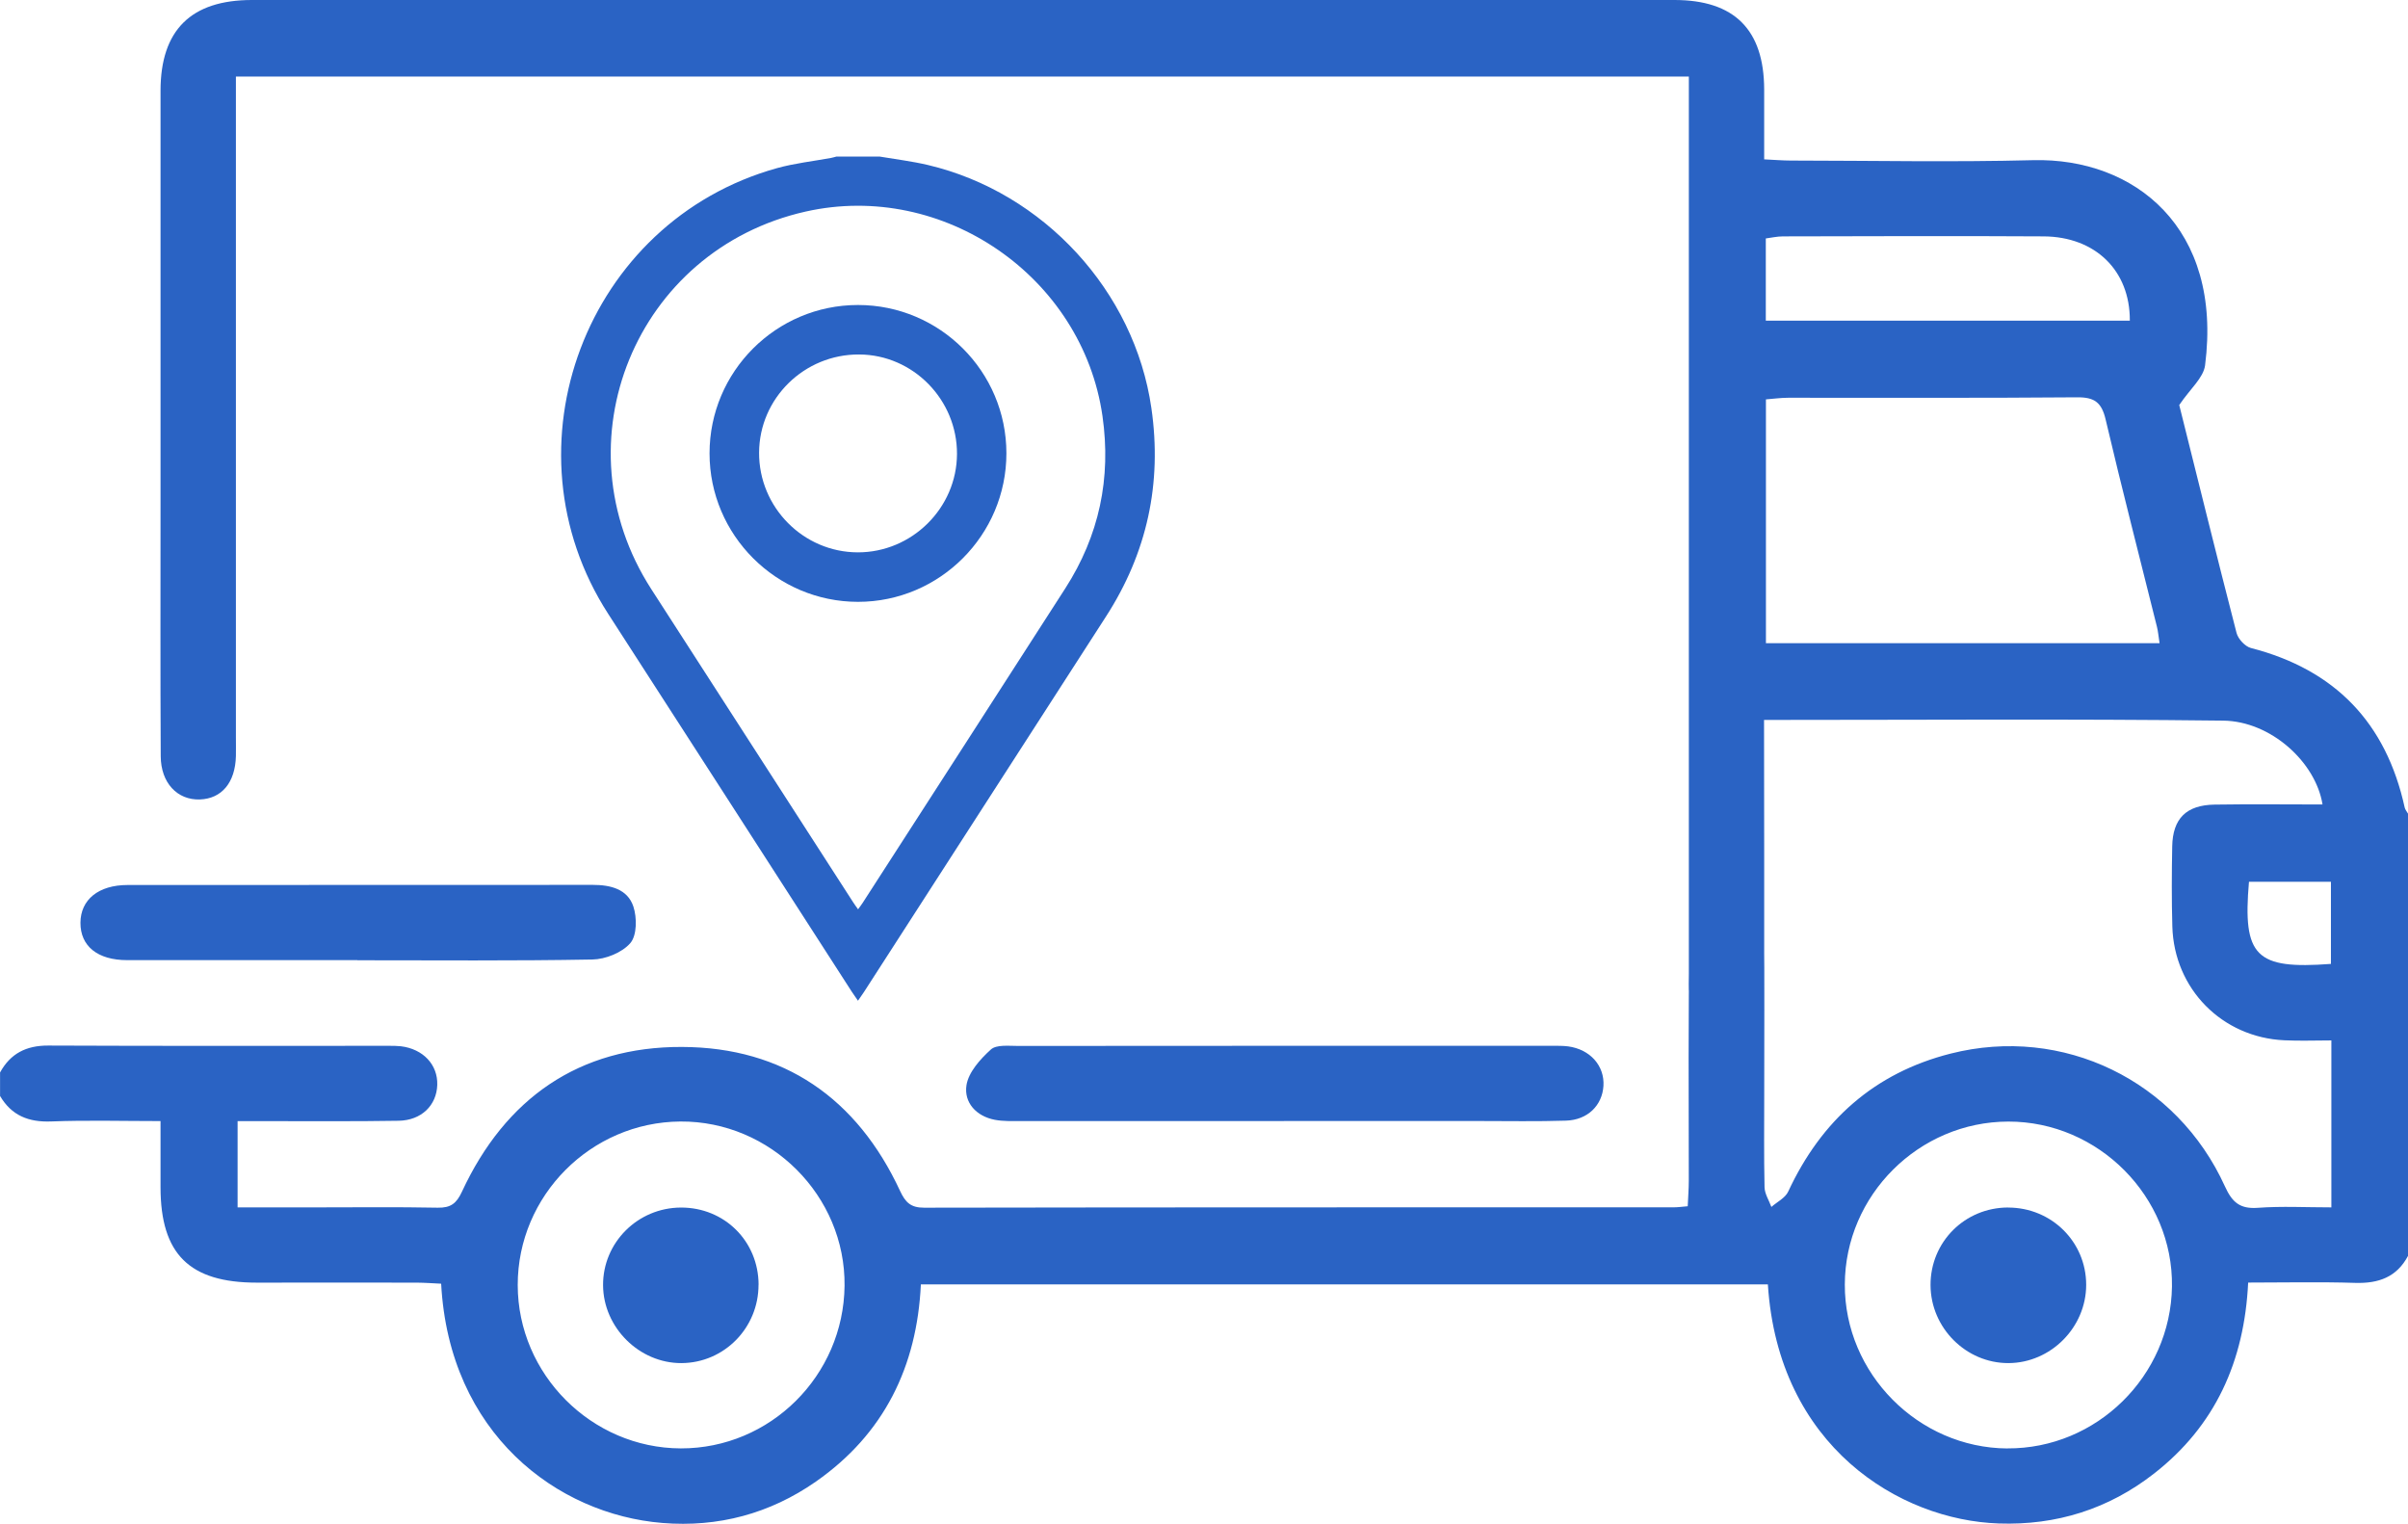 <?xml version="1.0" encoding="UTF-8"?><svg id="katman_2" xmlns="http://www.w3.org/2000/svg" viewBox="0 0 384 242.97"><defs><style>.cls-1{fill:#2a63c4;}</style></defs><g id="katman_1"><g><path class="cls-1" d="M384,200.25c-1.8,3.39-4.7,4.41-8.41,4.3-5.59-.18-11.19-.05-17.08-.05-.6,12.53-5.23,22.82-14.99,30.44-7.26,5.67-15.59,8.29-24.79,7.97-15.77-.53-35.16-12.27-36.81-38.12H146.85c-.62,13.1-5.86,23.85-16.75,31.45-7.33,5.11-15.57,7.31-24.46,6.59-16.83-1.37-34.01-14.28-35.29-38.15-1.27-.06-2.59-.16-3.9-.17-8.5-.02-17,0-25.49,0-10.76,0-15.35-4.55-15.36-15.2,0-3.36,0-6.72,0-10.56-6.02,0-11.74-.16-17.44,.06-3.6,.14-6.31-.94-8.15-4.06v-3.75c1.66-3.03,4.18-4.3,7.67-4.29,18.12,.08,36.24,.04,54.37,.04,.62,0,1.25,0,1.87,.07,3.56,.43,5.91,2.94,5.81,6.16-.1,3.25-2.51,5.66-6.17,5.72-7.12,.12-14.25,.05-21.37,.06-1.35,0-2.7,0-4.3,0v13.75c4.24,0,8.32,0,12.41,0,6.5,0,13-.08,19.5,.05,2.07,.04,3-.67,3.87-2.56,6.92-14.89,18.69-23.13,35.09-23.07,16.22,.06,27.92,8.19,34.78,22.97,.84,1.8,1.69,2.67,3.83,2.66,39.87-.07,79.74-.05,119.6-.06,.61,0,1.21-.09,2.17-.17,.06-1.44,.17-2.76,.17-4.08,.01-13.12-.13-26.25,.14-39.37,.05-2.3,1.26-5.31,2.97-6.69,3.71-2.98,8.81,.29,8.88,5.48,.11,8.87,.03,17.75,.04,26.62,0,5-.06,10,.05,15,.02,1.06,.71,2.1,1.09,3.15,.91-.8,2.21-1.43,2.68-2.44,5.27-11.34,13.75-18.93,25.91-22.01,17.9-4.53,36.06,4.27,43.74,21.18,1.15,2.53,2.39,3.62,5.24,3.41,3.82-.28,7.68-.07,11.73-.07v-26.62c-2.57,0-5.03,.1-7.49-.02-9.94-.45-17.59-8.2-17.87-18.15-.12-4.25-.1-8.5-.02-12.75,.08-4.45,2.24-6.61,6.76-6.68,5.72-.09,11.44-.02,17.21-.02-1.08-6.74-8.24-13.29-15.85-13.37-24.22-.29-48.45-.11-73.21-.11,0,2.25,.07,41.46-.01,43.54-.15,3.83-2.57,6.32-6,6.28-3.25-.03-5.65-2.43-5.95-6.03-.09-1.12-.03-2.25-.03-3.37,0-33.75,0-104.64,0-138.39v-4.61H37.62v4.46c0,33.62,0,67.25,0,100.87,0,1,.02,2,0,3-.1,4.23-2.25,6.81-5.75,6.93-3.59,.12-6.22-2.63-6.24-6.9-.07-13.25-.03-26.5-.03-39.75,0-22.12,0-44.25,0-66.37C25.61,4.8,30.46,0,40.18,0,115.79,0,191.4,0,267.02,0c9.55,0,14.28,4.73,14.31,14.24,.01,3.6,0,7.21,0,11.17,1.6,.07,2.92,.19,4.24,.19,12.87,.01,25.75,.27,38.62-.06,16.19-.41,30.27,10.79,27.45,32.71-.26,2-2.39,3.76-4.12,6.33,2.86,11.44,5.93,23.91,9.14,36.34,.25,.96,1.36,2.16,2.29,2.4,13.42,3.46,21.56,11.92,24.52,25.43,.08,.35,.35,.65,.53,.98v70.51Zm-39.62-97.71c-.18-1.17-.24-1.91-.42-2.62-2.74-11.01-5.59-22-8.18-33.04-.64-2.71-1.77-3.55-4.52-3.53-15.36,.13-30.72,.06-46.08,.07-1.19,0-2.38,.17-3.57,.26v38.87h62.77Zm-24.28,128.4c14.23,.09,26.05-11.53,26.26-25.8,.21-14.31-11.71-26.33-26.1-26.31-14.26,.02-26.02,11.73-26.07,25.97-.05,14.19,11.71,26.06,25.92,26.15Zm-211.53,0c14.25,.03,25.95-11.58,26.11-25.92,.16-14.34-11.79-26.3-26.18-26.2-14.29,.1-25.95,11.83-25.94,26.08,.02,14.23,11.78,26,26.01,26.04ZM339.64,51.12c.04-8-5.52-13.38-13.74-13.43-13.86-.08-27.71-.03-41.57,0-.94,0-1.88,.22-2.74,.33v13.11h58.06Zm32.07,102.57v-13.1h-13.07c-1.03,11.91,1.06,14,13.07,13.1Z"/><path class="cls-1" d="M204.75,178.75c-14,0-27.99,0-41.99,0-1.37,0-2.77,.05-4.11-.2-2.99-.57-4.95-2.77-4.53-5.51,.32-2.08,2.2-4.17,3.89-5.7,.89-.81,2.86-.57,4.34-.57,28.37-.03,56.73-.02,85.1-.02,.87,0,1.76-.02,2.62,.09,3.52,.48,5.83,3.1,5.63,6.31-.2,3.11-2.52,5.42-5.97,5.53-4.62,.15-9.25,.06-13.87,.06-10.37,0-20.74,0-31.12,0Z"/><path class="cls-1" d="M57,153.09c-12.24,0-24.48,.01-36.72,0-4.73,0-7.47-2.24-7.45-5.97,.02-3.67,2.87-6.01,7.52-6.01,24.73-.02,49.46,0,74.19-.02,2.83,0,5.53,.67,6.46,3.44,.59,1.77,.58,4.61-.48,5.84-1.31,1.52-3.96,2.59-6.06,2.62-12.48,.23-24.98,.12-37.47,.12Z"/><path class="cls-1" d="M320.24,192.54c6.91,0,12.44,5.47,12.44,12.32,0,6.78-5.64,12.46-12.4,12.48-6.76,.02-12.4-5.62-12.42-12.44-.02-6.88,5.46-12.36,12.38-12.37Z"/><path class="cls-1" d="M120.96,204.83c.02,6.89-5.48,12.48-12.29,12.51-6.72,.03-12.46-5.67-12.5-12.41-.04-6.8,5.52-12.36,12.4-12.39,6.95-.03,12.38,5.36,12.4,12.3Z"/></g><g><path class="cls-1" d="M140.25,24.96c2.58,.44,5.19,.75,7.73,1.35,18.45,4.36,32.95,20.13,35.63,38.76,1.73,11.97-.67,23.06-7.25,33.25-12.87,19.95-25.73,39.91-38.59,59.86-.28,.43-.58,.84-.95,1.38-.37-.54-.67-.96-.95-1.38-12.96-20.1-25.9-40.21-38.88-60.3-17.16-26.57-3.55-62.59,26.91-71.07,2.81-.78,5.75-1.1,8.63-1.63,.29-.05,.58-.15,.87-.22,2.28,0,4.56,0,6.84,0Zm-3.42,120.03c.29-.41,.53-.7,.73-1.02,10.77-16.71,21.56-33.41,32.31-50.14,5.41-8.41,7.36-17.58,5.94-27.49-3.19-22.22-25.38-37.53-47.32-32.61-27.14,6.09-39.71,36.8-24.64,60.19,10.72,16.64,21.45,33.28,32.18,49.91,.23,.36,.48,.7,.8,1.15Z"/><path class="cls-1" d="M136.82,48.63c13.06,0,23.67,10.61,23.67,23.65,0,13.03-10.63,23.68-23.66,23.68-13.03,0-23.68-10.64-23.68-23.67,0-13.05,10.62-23.66,23.66-23.66Zm-15.77,23.54c-.04,8.71,7.05,15.88,15.73,15.9,8.64,.02,15.79-7.06,15.83-15.67,.04-8.67-7-15.84-15.6-15.88-8.75-.05-15.92,6.98-15.96,15.65Z"/></g></g></svg>